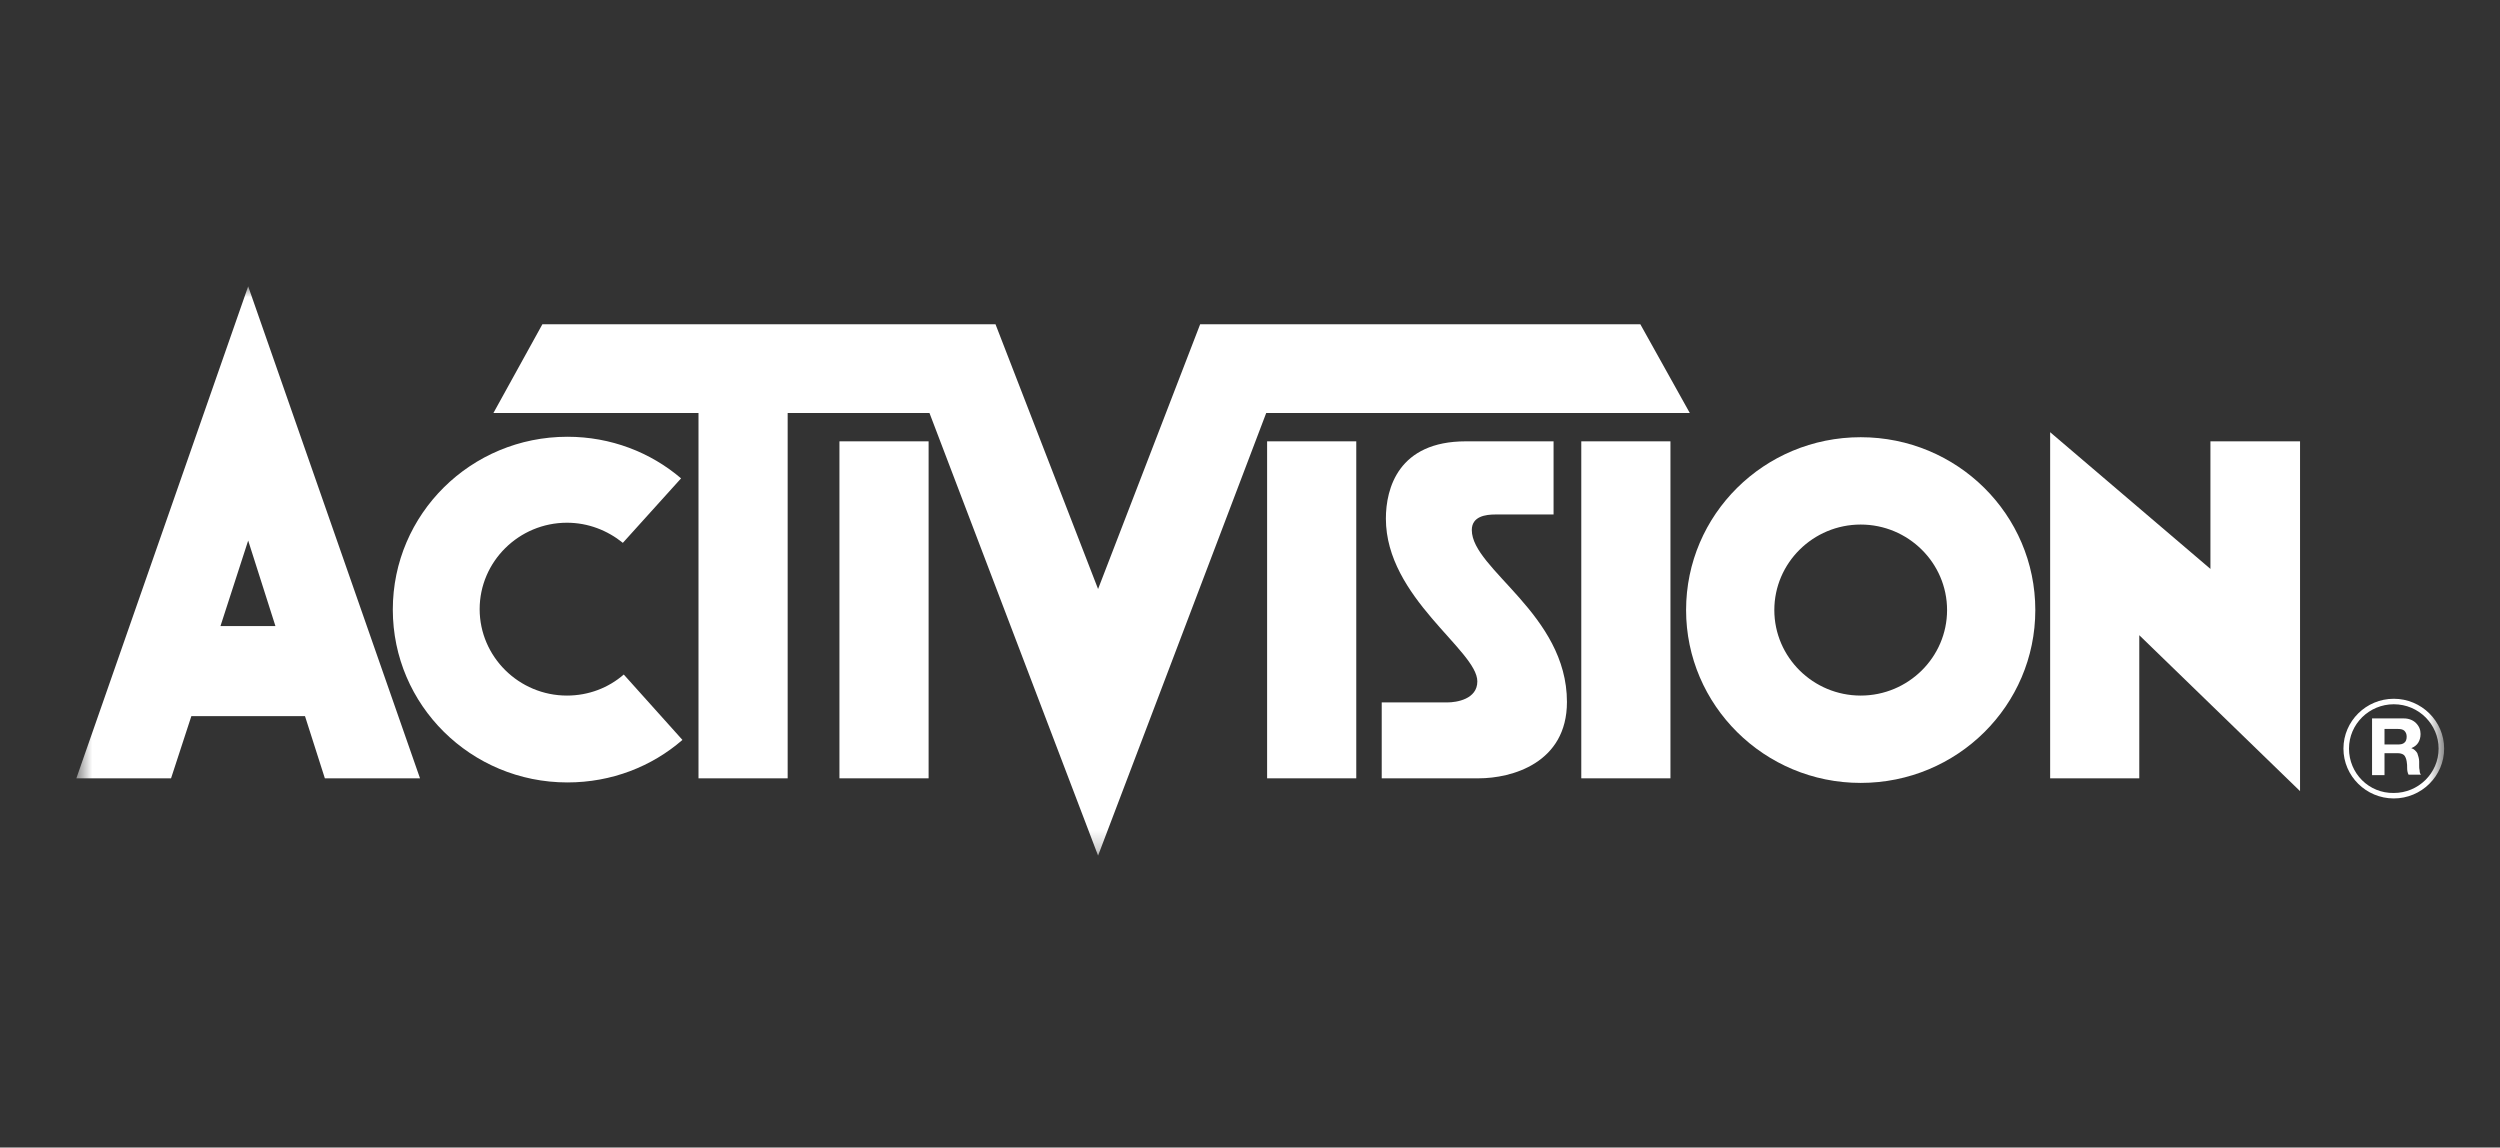 <svg width="122" height="56" viewBox="0 0 122 56" fill="none" xmlns="http://www.w3.org/2000/svg">
<rect x="0" y="0" width="122" height="56" fill="#333333" stroke="none"/>
<mask id="mask0_11368_498" style="mask-type:luminance" maskUnits="userSpaceOnUse" x="3" y="13" width="117" height="29">
<path d="M119.274 13.972H3.726V41.754H119.274V13.972Z" fill="white"/>
</mask>
<g mask="url(#mask0_11368_498)">
<path d="M66.186 21.537H61.835V37.982H66.186V21.537Z" fill="white"/>
<path d="M45.316 21.537H40.965V37.982H45.316V21.537Z" fill="white"/>
<path d="M81.518 21.537H77.167V37.982H81.518V21.537Z" fill="white"/>
<path fill-rule="evenodd" clip-rule="evenodd" d="M33.303 36.108C31.815 37.402 29.854 38.183 27.69 38.183C22.979 38.183 19.169 34.412 19.169 29.748C19.169 25.085 22.979 21.314 27.69 21.314C29.809 21.314 31.748 22.073 33.236 23.344L30.395 26.491C29.651 25.888 28.705 25.509 27.668 25.509C25.323 25.509 23.407 27.405 23.407 29.726C23.407 32.047 25.323 33.944 27.668 33.944C28.727 33.944 29.696 33.564 30.44 32.917L33.303 36.108Z" fill="white"/>
<path fill-rule="evenodd" clip-rule="evenodd" d="M9.338 34.948L8.347 37.982H3.726L12.111 13.972L20.497 37.982H15.853L14.884 34.948H9.338ZM12.111 26.379L10.759 30.552H13.441L12.111 26.379Z" fill="white"/>
<path fill-rule="evenodd" clip-rule="evenodd" d="M38.438 20.154H45.358L53.586 41.754L61.791 20.154H82.462L80.049 15.825H58.567L53.586 28.744L48.581 15.825H26.468L24.079 20.154H34.087V37.982H38.438V20.154Z" fill="white"/>
<path fill-rule="evenodd" clip-rule="evenodd" d="M86.587 29.771C86.587 27.472 88.48 25.598 90.802 25.598C93.124 25.598 95.017 27.472 95.017 29.771C95.017 32.069 93.124 33.944 90.802 33.944C88.48 33.944 86.587 32.069 86.587 29.771ZM82.281 29.771C82.281 25.107 86.091 21.336 90.802 21.336C95.513 21.336 99.323 25.107 99.323 29.771C99.323 34.434 95.513 38.206 90.802 38.206C86.091 38.206 82.281 34.412 82.281 29.771Z" fill="white"/>
<path fill-rule="evenodd" clip-rule="evenodd" d="M107.869 27.763V21.537H112.242V38.607L104.397 30.998V37.983H100.047V21.091L107.869 27.763Z" fill="white"/>
<path fill-rule="evenodd" clip-rule="evenodd" d="M115.756 37.826H116.364V36.755H116.973C117.131 36.755 117.221 36.778 117.311 36.844C117.379 36.911 117.424 37.023 117.446 37.157C117.469 37.268 117.469 37.38 117.469 37.492C117.469 37.603 117.492 37.715 117.537 37.804H118.145C118.1 37.759 118.078 37.692 118.078 37.603C118.055 37.514 118.055 37.447 118.055 37.358C118.055 37.268 118.055 37.202 118.055 37.157C118.055 37.023 118.01 36.889 117.965 36.755C117.897 36.644 117.807 36.554 117.672 36.51C117.83 36.443 117.942 36.354 118.01 36.242C118.078 36.13 118.123 35.996 118.123 35.818C118.123 35.617 118.055 35.439 117.897 35.282C117.762 35.149 117.559 35.059 117.311 35.059H115.756V37.826ZM116.364 35.573H117.018C117.153 35.573 117.266 35.595 117.334 35.662C117.401 35.729 117.446 35.818 117.446 35.952C117.446 36.086 117.401 36.197 117.334 36.242C117.266 36.309 117.153 36.331 117.018 36.331H116.364V35.573Z" fill="white"/>
<path fill-rule="evenodd" clip-rule="evenodd" d="M114.631 36.532C114.631 35.327 115.623 34.368 116.817 34.368C118.035 34.368 119.004 35.349 119.004 36.532C119.004 37.737 118.012 38.697 116.817 38.697C115.6 38.719 114.631 37.737 114.631 36.532ZM114.36 36.532C114.36 35.193 115.465 34.1 116.817 34.1C118.17 34.1 119.274 35.193 119.274 36.532C119.274 37.871 118.17 38.964 116.817 38.964C115.465 38.964 114.36 37.871 114.36 36.532Z" fill="white"/>
<path fill-rule="evenodd" clip-rule="evenodd" d="M71.824 25.866C71.824 25.196 72.5 25.107 72.973 25.107C73.447 25.107 75.814 25.107 75.814 25.107V21.537C75.814 21.537 73.83 21.537 71.531 21.537C68.24 21.537 67.631 23.835 67.631 25.308C67.631 29.168 72.094 31.734 72.094 33.252C72.094 34.122 71.08 34.278 70.629 34.278C70.156 34.278 67.428 34.278 67.428 34.278V37.982C67.428 37.982 70.561 37.982 72.162 37.982C73.762 37.982 76.467 37.246 76.467 34.256C76.467 29.971 71.824 27.785 71.824 25.866Z" fill="white"/>
</g>
</svg>
